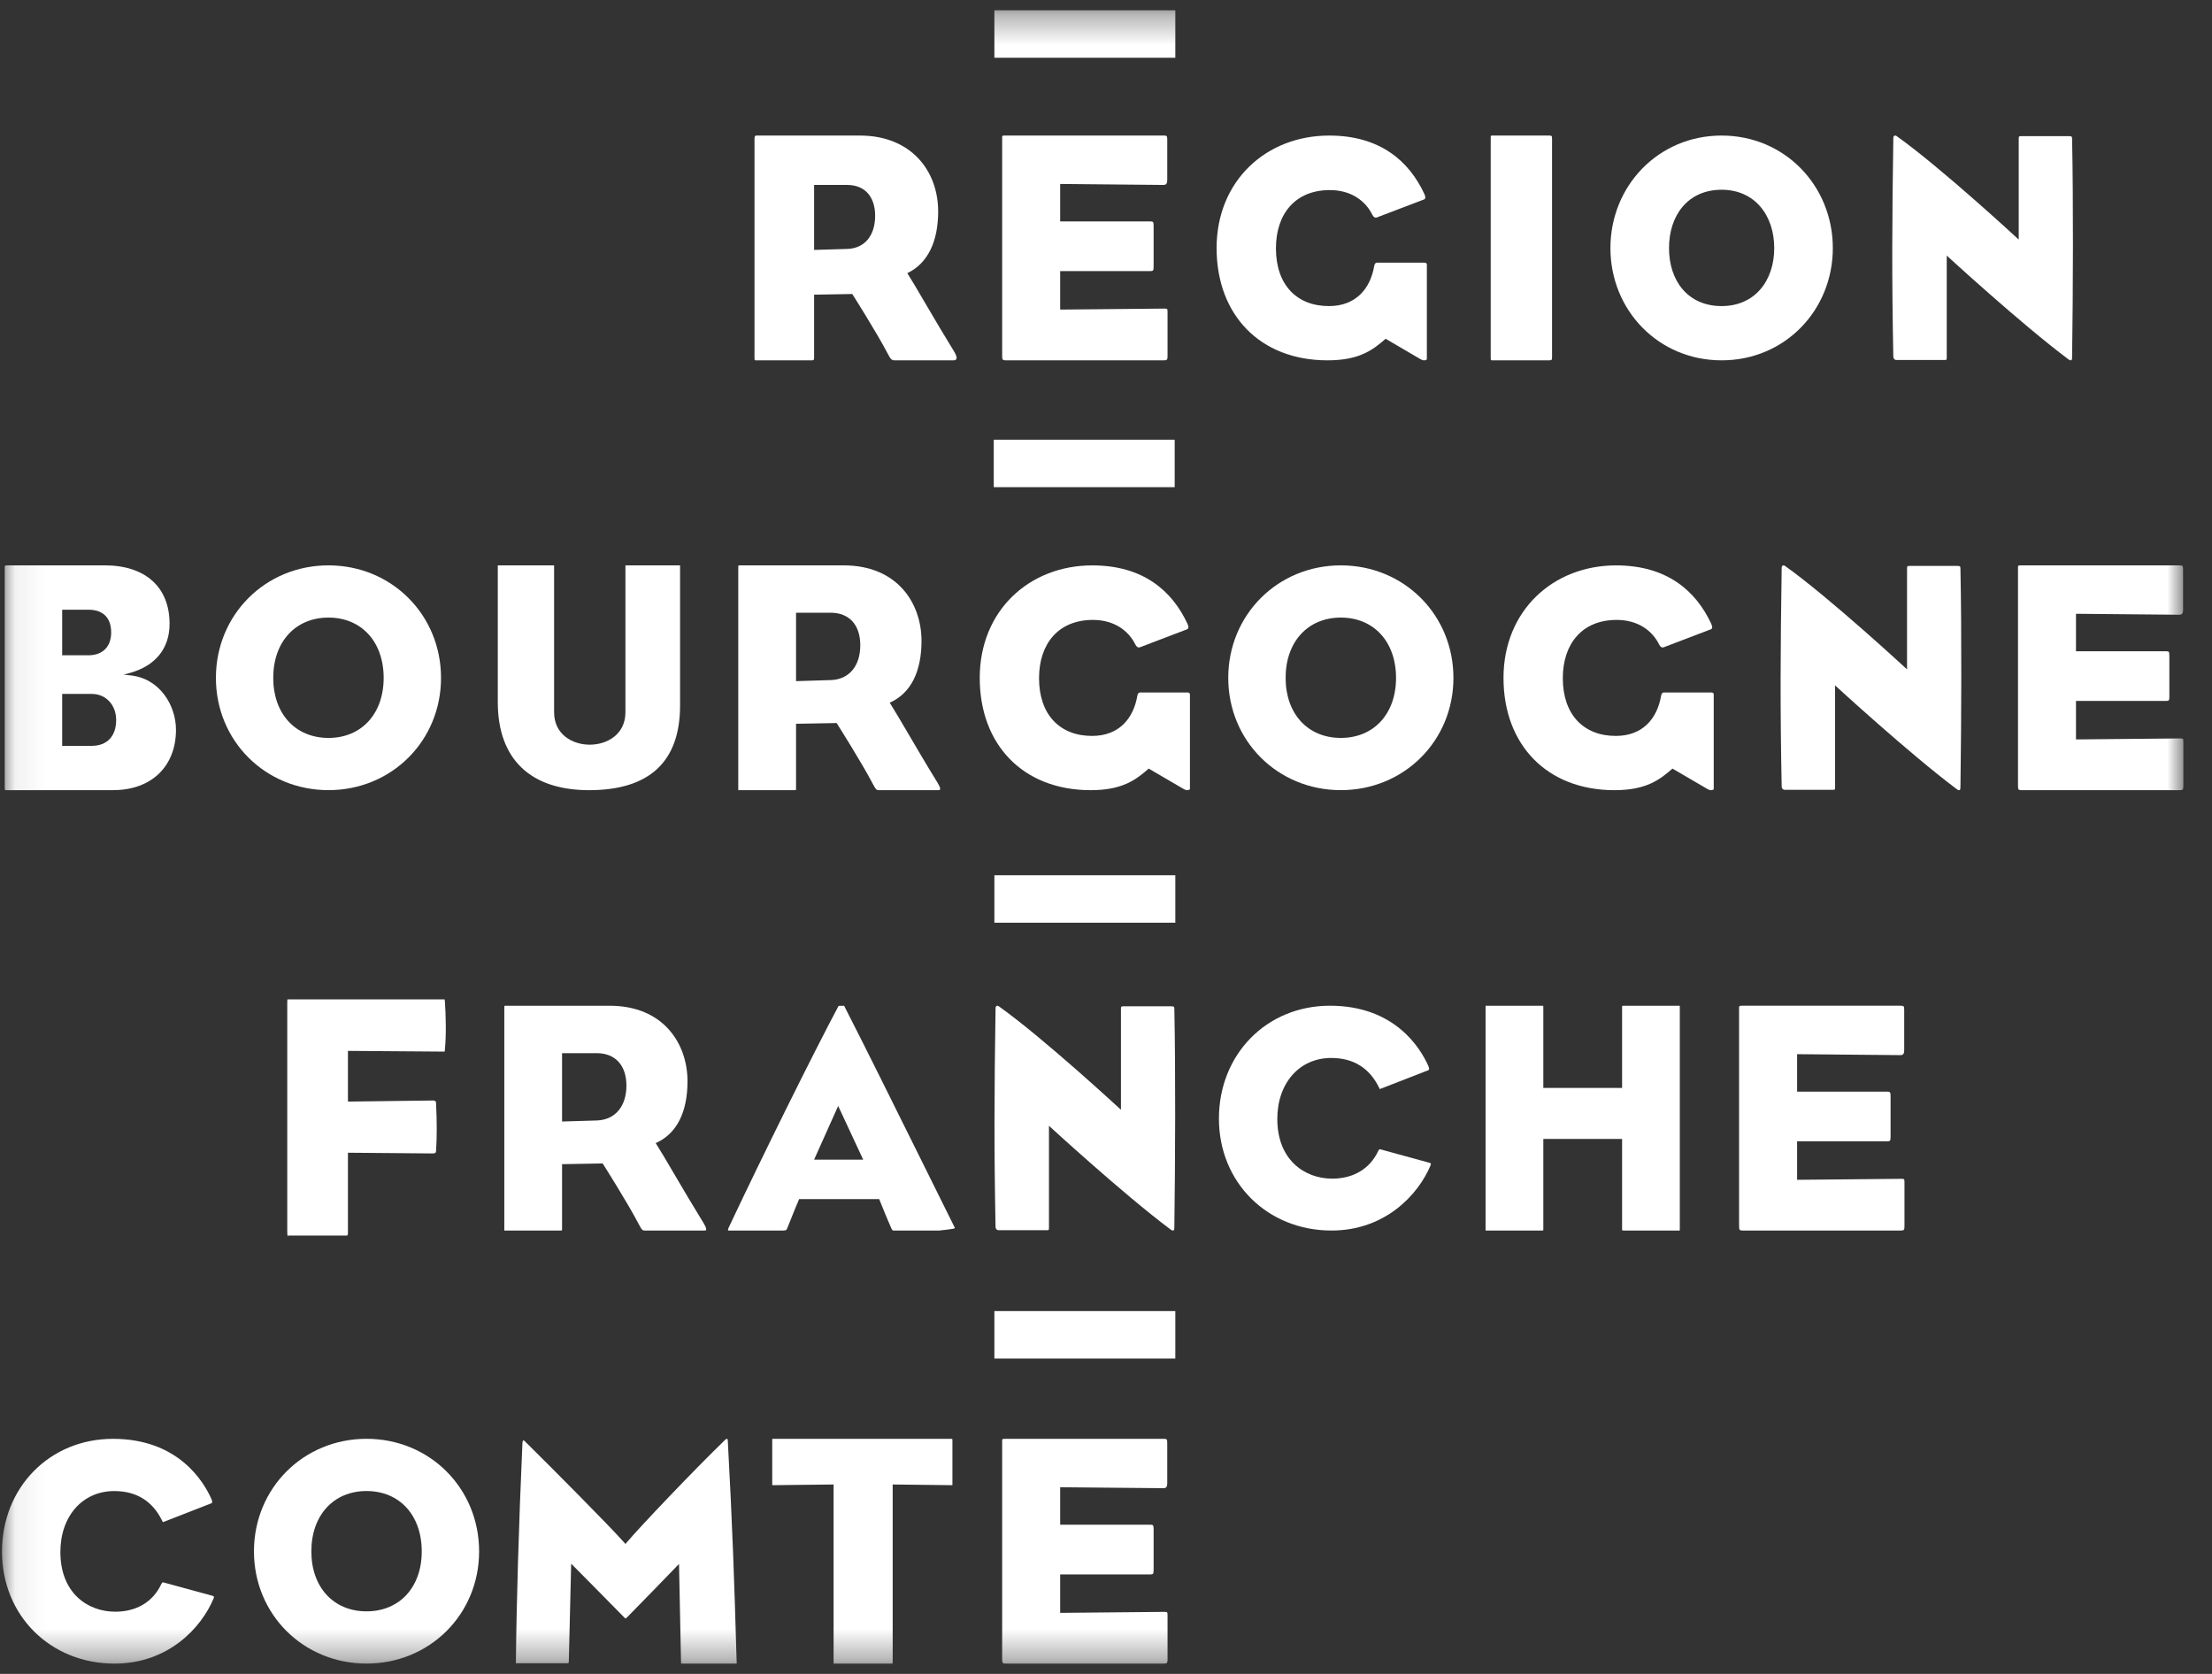 <svg xmlns="http://www.w3.org/2000/svg" width="74" height="56" viewBox="0 0 74 56" fill="none"><rect x="0" y="0" width="74" height="56" fill="#333333" stroke="none"/><mask id="mask0_2025_1264" style="mask-type:luminance" maskUnits="userSpaceOnUse" x="0" y="0" width="74" height="56"><path d="M0.067 0.344H73.042V55.656H0.067V0.344Z" fill="white"></path></mask><g mask="url(#mask0_2025_1264)"><path d="M10.989 18.914C8.876 18.914 7.223 20.568 7.223 22.679C7.223 24.785 8.876 26.434 10.989 26.434C13.1 26.434 14.754 24.785 14.754 22.679C14.754 20.568 13.1 18.914 10.989 18.914ZM10.989 24.687C9.883 24.687 9.141 23.88 9.141 22.679C9.141 21.472 9.883 20.661 10.989 20.661C12.093 20.661 12.835 21.472 12.835 22.679C12.835 23.88 12.093 24.687 10.989 24.687Z" fill="white"></path><path d="M19.707 26.435C21.728 26.435 22.751 25.481 22.751 23.599V18.947C22.751 18.934 22.751 18.923 22.75 18.915H22.741H20.945C20.936 18.915 20.929 18.915 20.924 18.915C20.923 18.923 20.923 18.935 20.923 18.947V23.829C20.923 24.574 20.304 24.913 19.729 24.913C19.154 24.913 18.537 24.574 18.537 23.829V18.957C18.537 18.941 18.537 18.925 18.535 18.915C18.527 18.915 18.514 18.915 18.503 18.915H16.665H16.653V18.936V23.491C16.653 25.389 17.739 26.435 19.707 26.435Z" fill="white"></path><path d="M28.002 24.21C28.01 24.223 28.827 25.511 29.204 26.233C29.305 26.434 29.338 26.434 29.4 26.434H31.387C31.406 26.434 31.44 26.432 31.448 26.416C31.455 26.405 31.467 26.356 31.372 26.198C31.013 25.616 30.651 25.001 30.362 24.506C30.125 24.104 29.92 23.755 29.791 23.551L29.764 23.509L29.809 23.488C30.475 23.171 30.828 22.463 30.828 21.44C30.828 20.183 30.022 18.914 28.223 18.914H24.726C24.71 18.914 24.698 18.914 24.698 18.971V26.377C24.698 26.4 24.698 26.422 24.699 26.435H24.705L24.744 26.434H26.584C26.617 26.434 26.625 26.432 26.628 26.43C26.628 26.43 26.631 26.418 26.631 26.377V24.214L27.989 24.189L28.002 24.21ZM26.631 22.787V20.498H27.785C28.409 20.498 28.78 20.905 28.78 21.586C28.78 22.282 28.405 22.73 27.798 22.752L26.631 22.787Z" fill="white"></path><path d="M4.367 22.595L4.139 22.571L4.359 22.509C5.207 22.27 5.673 21.688 5.673 20.869C5.673 19.644 4.864 18.914 3.507 18.914H0.251C0.159 18.914 0.159 18.928 0.159 18.982V26.322C0.159 26.349 0.159 26.419 0.169 26.43C0.173 26.433 0.189 26.434 0.216 26.434H3.787C5.062 26.434 5.887 25.641 5.887 24.414C5.887 23.61 5.354 22.699 4.367 22.595ZM2.08 20.398H2.957C3.449 20.398 3.719 20.668 3.719 21.159C3.719 21.636 3.434 21.922 2.957 21.922H2.08V20.398ZM3.07 24.952H2.08V23.215H3.07C3.543 23.215 3.886 23.582 3.886 24.088C3.886 24.629 3.582 24.952 3.07 24.952Z" fill="white"></path><path d="M44.856 18.914C42.744 18.914 41.09 20.568 41.09 22.679C41.09 24.785 42.744 26.434 44.856 26.434C46.969 26.434 48.623 24.785 48.623 22.679C48.623 20.568 46.969 18.914 44.856 18.914ZM44.856 24.687C43.751 24.687 43.009 23.88 43.009 22.679C43.009 21.472 43.751 20.661 44.856 20.661C45.961 20.661 46.703 21.472 46.703 22.679C46.703 23.88 45.961 24.687 44.856 24.687Z" fill="white"></path><path d="M54.27 41.163C54.273 41.164 54.287 41.167 54.331 41.167L56.181 41.168C56.188 41.168 56.192 41.167 56.195 41.167C56.196 41.155 56.196 41.132 56.196 41.111V33.705C56.196 33.682 56.196 33.66 56.195 33.647C56.192 33.647 56.187 33.647 56.181 33.647H56.138H54.331C54.287 33.647 54.273 33.651 54.268 33.653C54.267 33.657 54.265 33.674 54.265 33.705V36.396H51.63V33.705C51.63 33.664 51.627 33.653 51.625 33.649C51.622 33.65 51.615 33.647 51.583 33.647H49.713C49.706 33.647 49.703 33.647 49.7 33.647C49.698 33.66 49.698 33.682 49.698 33.705V41.111C49.698 41.132 49.698 41.155 49.7 41.167C49.703 41.167 49.706 41.168 49.712 41.168L49.755 41.167H51.583C51.614 41.167 51.625 41.164 51.628 41.163C51.628 41.163 51.63 41.151 51.63 41.111V38.103H54.265V41.111C54.265 41.148 54.268 41.16 54.27 41.163Z" fill="white"></path><path d="M9.635 41.381L9.645 41.336L9.658 41.335H11.581C11.634 41.335 11.64 41.335 11.64 41.216V38.564L14.469 38.588C14.566 38.588 14.58 38.571 14.589 38.499C14.618 38.02 14.618 37.53 14.588 36.915C14.588 36.852 14.571 36.817 14.481 36.817L11.64 36.853V35.157L14.836 35.181C14.867 35.181 14.877 35.179 14.88 35.177C14.88 35.177 14.878 35.159 14.88 35.139L14.884 35.103C14.932 34.624 14.915 33.966 14.884 33.508L14.88 33.476C14.878 33.46 14.877 33.441 14.874 33.434C14.874 33.434 14.865 33.434 14.836 33.434H9.658C9.63 33.434 9.62 33.434 9.617 33.435C9.61 33.448 9.61 33.517 9.61 33.54V41.216C9.61 41.302 9.617 41.329 9.62 41.336H9.622H9.635V41.381Z" fill="white"></path><path d="M20.174 38.944C20.183 38.956 21 40.244 21.376 40.967C21.477 41.167 21.511 41.167 21.573 41.167H23.559C23.579 41.167 23.613 41.166 23.621 41.149C23.628 41.139 23.64 41.089 23.545 40.931C23.19 40.355 22.832 39.747 22.544 39.257C22.303 38.846 22.095 38.492 21.962 38.284L21.936 38.241L21.981 38.221C22.648 37.904 23 37.196 23 36.173C23 34.916 22.195 33.647 20.395 33.647H16.899C16.884 33.647 16.871 33.647 16.871 33.705V41.11C16.871 41.133 16.871 41.155 16.872 41.167H16.879H16.917H18.757C18.789 41.167 18.798 41.166 18.8 41.164C18.8 41.164 18.803 41.149 18.803 41.11V38.947L20.161 38.923L20.174 38.944ZM18.803 37.52V35.233H19.958C20.582 35.233 20.956 35.638 20.956 36.319C20.956 37.016 20.578 37.462 19.97 37.485L18.803 37.52Z" fill="white"></path><path d="M26.481 40.73C26.56 40.532 26.642 40.328 26.722 40.143L26.733 40.116H29.413L29.424 40.145C29.496 40.324 29.677 40.776 29.825 41.106C29.849 41.162 29.871 41.167 29.914 41.167H31.941C31.958 41.167 31.424 41.167 31.434 41.166C31.43 41.153 31.967 41.127 31.944 41.078C31.579 40.344 31.181 39.541 30.777 38.725C29.865 36.885 28.923 34.984 28.239 33.648C28.238 33.648 28.231 33.646 28.219 33.646C28.21 33.646 28.2 33.647 28.189 33.648C28.178 33.648 28.162 33.649 28.148 33.649C28.117 33.649 28.07 33.649 28.053 33.653C27.224 35.208 25.505 38.673 24.373 41.078C24.348 41.146 24.354 41.161 24.354 41.164C24.354 41.164 24.362 41.167 24.388 41.167H26.186C26.307 41.167 26.314 41.148 26.341 41.077C26.384 40.973 26.431 40.854 26.481 40.73ZM27.263 38.733L28.04 36.999L28.877 38.795H27.236L27.263 38.733Z" fill="white"></path><path d="M44.544 41.167C46.325 41.167 47.444 39.985 47.863 38.974C47.87 38.952 47.871 38.936 47.865 38.925C47.858 38.912 47.834 38.901 47.798 38.894L46.186 38.452C46.175 38.45 46.166 38.449 46.158 38.449C46.142 38.449 46.138 38.452 46.116 38.489L46.106 38.508C45.826 39.102 45.279 39.431 44.566 39.431C43.653 39.431 42.731 38.813 42.731 37.435C42.731 36.232 43.472 35.394 44.534 35.394C45.279 35.394 45.819 35.731 46.14 36.396C46.146 36.41 46.153 36.43 46.158 36.434C46.16 36.433 46.168 36.431 46.183 36.426L47.781 35.805C47.797 35.797 47.834 35.779 47.787 35.67C47.52 35.062 46.661 33.646 44.491 33.646C42.375 33.646 40.778 35.27 40.778 37.423C40.778 39.558 42.398 41.167 44.544 41.167Z" fill="white"></path><path d="M3.833 55.656C5.615 55.656 6.734 54.474 7.152 53.461C7.159 53.441 7.16 53.423 7.154 53.414C7.146 53.4 7.123 53.389 7.088 53.381L5.475 52.941C5.464 52.938 5.455 52.937 5.446 52.937C5.432 52.937 5.428 52.94 5.407 52.977L5.395 52.997C5.117 53.591 4.568 53.919 3.854 53.919C2.941 53.919 2.02 53.301 2.02 51.923C2.02 50.721 2.761 49.883 3.823 49.883C4.566 49.883 5.107 50.22 5.429 50.884C5.435 50.898 5.442 50.917 5.447 50.922C5.449 50.921 5.457 50.92 5.473 50.915L7.07 50.293C7.086 50.284 7.122 50.266 7.077 50.158C6.809 49.55 5.951 48.136 3.779 48.136C1.664 48.136 0.067 49.759 0.067 51.911C0.067 54.047 1.686 55.656 3.833 55.656Z" fill="white"></path><path d="M12.262 48.135C10.149 48.135 8.496 49.789 8.496 51.901C8.496 54.006 10.149 55.655 12.262 55.655C14.375 55.655 16.028 54.006 16.028 51.901C16.028 49.789 14.375 48.135 12.262 48.135ZM12.262 53.907C11.158 53.907 10.416 53.101 10.416 51.901C10.416 50.693 11.158 49.882 12.262 49.882C13.366 49.882 14.109 50.693 14.109 51.901C14.109 53.101 13.366 53.907 12.262 53.907Z" fill="white"></path><path d="M22.716 52.322L22.783 55.611C22.783 55.652 22.783 55.655 22.826 55.655H24.61C24.639 55.655 24.645 55.651 24.645 55.651C24.648 55.645 24.646 55.618 24.645 55.6C24.643 55.584 24.642 55.566 24.642 55.547C24.563 52.78 24.498 50.972 24.347 48.186C24.347 48.155 24.333 48.138 24.327 48.135C24.33 48.136 24.326 48.136 24.322 48.136C24.304 48.136 24.284 48.146 24.269 48.16C23.224 49.17 21.404 51.081 20.957 51.614L20.925 51.653L20.891 51.615C20.386 51.043 18.47 49.118 17.556 48.215C17.532 48.19 17.52 48.185 17.508 48.184C17.5 48.19 17.485 48.206 17.478 48.267C17.357 50.971 17.277 53.654 17.259 55.623V55.648C17.272 55.646 17.29 55.644 17.313 55.644H18.953C19.03 55.644 19.03 55.644 19.03 55.535L19.108 52.314L19.182 52.387C19.194 52.4 20.456 53.671 20.878 54.104C20.889 54.115 20.915 54.144 20.926 54.145C20.926 54.145 20.949 54.136 20.981 54.104C21.411 53.671 22.63 52.411 22.642 52.397L22.716 52.322Z" fill="white"></path><path d="M31.862 49.684C31.861 49.684 31.862 49.674 31.862 49.651V48.203C31.862 48.156 31.857 48.143 31.855 48.139C31.855 48.139 31.848 48.136 31.817 48.136H25.879C25.846 48.136 25.838 48.139 25.836 48.139C25.834 48.145 25.834 48.175 25.834 48.203V49.651V49.684C25.841 49.684 25.851 49.686 25.87 49.686L27.887 49.663V55.598C27.887 55.62 27.887 55.643 27.888 55.656C27.892 55.656 27.898 55.657 27.907 55.657L27.956 55.656H29.807C29.845 55.656 29.859 55.654 29.861 55.651C29.862 55.65 29.864 55.638 29.864 55.598V49.663L31.827 49.686C31.85 49.686 31.859 49.684 31.862 49.684Z" fill="white"></path><path d="M31.895 12.055H29.931C29.843 12.055 29.798 12.033 29.699 11.833C29.322 11.111 28.512 9.836 28.512 9.836L27.235 9.858V11.955C27.235 12.043 27.226 12.055 27.148 12.055H25.328C25.241 12.055 25.241 12.066 25.241 11.955V4.634C25.241 4.522 25.295 4.535 25.328 4.535H28.767C30.476 4.535 31.385 5.71 31.385 7.075C31.385 8.094 31.029 8.816 30.354 9.138C30.642 9.592 31.273 10.712 31.916 11.755C32.05 11.976 32.017 12.055 31.895 12.055ZM28.335 6.187H27.235V8.361L28.346 8.328C28.945 8.306 29.277 7.862 29.277 7.218C29.277 6.631 28.978 6.187 28.335 6.187Z" fill="white"></path><path d="M47.638 12.055C47.596 12.055 47.565 12.033 47.533 12.023L46.355 11.333C45.92 11.715 45.465 12.055 44.413 12.055C42.144 12.055 40.7 10.527 40.7 8.299C40.7 6.05 42.357 4.535 44.467 4.535C46.175 4.535 47.14 5.394 47.649 6.486C47.692 6.581 47.703 6.655 47.628 6.677L46.07 7.271C45.995 7.303 45.941 7.249 45.91 7.185C45.676 6.709 45.188 6.359 44.488 6.359C43.332 6.359 42.685 7.154 42.685 8.31C42.685 9.52 43.374 10.24 44.457 10.24C45.369 10.24 45.846 9.646 45.974 8.894C45.984 8.83 46.017 8.788 46.058 8.788H47.649C47.713 8.788 47.734 8.809 47.734 8.862V12.011C47.734 12.011 47.734 12.055 47.638 12.055Z" fill="white"></path><path d="M51.811 12.055H49.97C49.87 12.055 49.87 12.066 49.87 11.955V4.634C49.87 4.522 49.87 4.535 49.97 4.535H51.811C51.911 4.535 51.922 4.545 51.922 4.634V11.955C51.922 12.043 51.911 12.055 51.811 12.055Z" fill="white"></path><path d="M57.595 12.055C55.478 12.055 53.875 10.378 53.875 8.299C53.875 6.221 55.478 4.535 57.595 4.535C59.711 4.535 61.315 6.221 61.315 8.299C61.315 10.378 59.711 12.055 57.595 12.055ZM57.595 6.348C56.464 6.348 55.835 7.207 55.835 8.299C55.835 9.392 56.464 10.24 57.595 10.24C58.706 10.24 59.355 9.392 59.355 8.299C59.355 7.207 58.706 6.348 57.595 6.348Z" fill="white"></path><path d="M69.289 12.051C69.268 12.061 69.237 12.051 69.194 12.019C67.606 10.832 65.126 8.55 65.126 8.55V11.949C65.126 12.044 65.126 12.044 65.032 12.044H63.444C63.369 12.044 63.339 11.98 63.339 11.938C63.286 9.258 63.297 7.405 63.339 4.63C63.339 4.577 63.35 4.556 63.369 4.546C63.391 4.525 63.424 4.535 63.455 4.556C64.957 5.628 67.534 8.015 67.534 8.015V4.679C67.534 4.564 67.534 4.554 67.618 4.554H69.216C69.32 4.554 69.32 4.574 69.32 4.679C69.362 6.729 69.352 9.728 69.32 11.915C69.32 11.988 69.32 12.041 69.289 12.051Z" fill="white"></path><path d="M39.255 41.164C39.234 41.174 39.202 41.164 39.16 41.132C37.572 39.945 35.092 37.663 35.092 37.663V41.062C35.092 41.156 35.092 41.156 34.998 41.156H33.41C33.336 41.156 33.305 41.093 33.305 41.051C33.253 38.371 33.263 36.519 33.305 33.742C33.305 33.69 33.316 33.669 33.336 33.658C33.358 33.638 33.39 33.648 33.42 33.669C34.924 34.741 37.5 37.127 37.5 37.127V33.792C37.5 33.677 37.5 33.666 37.585 33.666H39.182C39.287 33.666 39.287 33.686 39.287 33.792C39.329 35.842 39.317 38.841 39.287 41.027C39.287 41.101 39.287 41.153 39.255 41.164Z" fill="white"></path><path d="M57.235 26.435C57.194 26.435 57.161 26.413 57.13 26.402L55.951 25.713C55.517 26.095 55.061 26.435 54.011 26.435C51.741 26.435 50.298 24.907 50.298 22.68C50.298 20.43 51.955 18.915 54.063 18.915C55.772 18.915 56.737 19.773 57.246 20.865C57.289 20.96 57.299 21.036 57.225 21.057L55.667 21.651C55.591 21.683 55.538 21.629 55.507 21.566C55.273 21.089 54.785 20.739 54.085 20.739C52.93 20.739 52.282 21.535 52.282 22.69C52.282 23.899 52.971 24.62 54.054 24.62C54.966 24.62 55.443 24.027 55.571 23.274C55.582 23.21 55.613 23.167 55.655 23.167H57.246C57.31 23.167 57.331 23.188 57.331 23.241V26.392C57.331 26.392 57.331 26.435 57.235 26.435Z" fill="white"></path><path d="M39.712 26.435C39.671 26.435 39.639 26.413 39.608 26.402L38.429 25.713C37.995 26.095 37.539 26.435 36.489 26.435C34.219 26.435 32.776 24.907 32.776 22.68C32.776 20.43 34.432 18.915 36.541 18.915C38.25 18.915 39.215 19.773 39.724 20.865C39.767 20.96 39.777 21.036 39.702 21.057L38.145 21.651C38.069 21.683 38.016 21.629 37.985 21.566C37.75 21.089 37.263 20.739 36.564 20.739C35.407 20.739 34.76 21.535 34.76 22.69C34.76 23.899 35.448 24.62 36.532 24.62C37.444 24.62 37.921 24.027 38.049 23.274C38.06 23.21 38.091 23.167 38.133 23.167H39.724C39.787 23.167 39.808 23.188 39.808 23.241V26.392C39.808 26.392 39.808 26.435 39.712 26.435Z" fill="white"></path><path d="M38.936 55.656H33.647C33.537 55.656 33.526 55.634 33.526 55.5V48.246C33.526 48.146 33.515 48.136 33.625 48.136H38.926C39.038 48.136 39.049 48.146 39.049 48.279V49.633C39.049 49.732 39.016 49.787 38.926 49.787L35.467 49.755V51.008H38.481C38.581 51.008 38.593 51.03 38.593 51.163V52.517C38.593 52.65 38.581 52.672 38.481 52.672H35.467V53.958L38.936 53.925C39.059 53.925 39.059 53.925 39.059 54.069V55.5C39.059 55.634 39.047 55.656 38.936 55.656Z" fill="white"></path><path d="M38.936 12.055H33.647C33.537 12.055 33.526 12.032 33.526 11.899V4.645C33.526 4.545 33.515 4.534 33.625 4.534H38.926C39.038 4.534 39.049 4.545 39.049 4.679V6.032C39.049 6.131 39.016 6.187 38.926 6.187L35.467 6.154V7.407H38.481C38.581 7.407 38.593 7.429 38.593 7.562V8.915C38.593 9.048 38.581 9.07 38.481 9.07H35.467V10.357L38.936 10.324C39.059 10.324 39.059 10.324 39.059 10.468V11.899C39.059 12.032 39.047 12.055 38.936 12.055Z" fill="white"></path><path d="M65.554 26.431C65.533 26.441 65.502 26.431 65.459 26.399C63.872 25.211 61.391 22.93 61.391 22.93V26.329C61.391 26.423 61.391 26.423 61.297 26.423H59.709C59.634 26.423 59.604 26.36 59.604 26.318C59.551 23.638 59.562 21.786 59.604 19.01C59.604 18.957 59.616 18.936 59.634 18.925C59.656 18.905 59.688 18.915 59.72 18.936C61.223 20.008 63.798 22.394 63.798 22.394V19.059C63.798 18.943 63.798 18.933 63.883 18.933H65.481C65.585 18.933 65.585 18.954 65.585 19.059C65.627 21.109 65.617 24.108 65.585 26.294C65.585 26.368 65.585 26.42 65.554 26.431Z" fill="white"></path><path d="M63.59 41.167H58.301C58.191 41.167 58.179 41.146 58.179 41.011V33.759C58.179 33.658 58.169 33.646 58.278 33.646H63.58C63.691 33.646 63.703 33.658 63.703 33.792V35.145C63.703 35.244 63.669 35.299 63.58 35.299L60.12 35.267V36.52H63.134C63.234 36.52 63.247 36.542 63.247 36.675V38.029C63.247 38.161 63.234 38.183 63.134 38.183H60.12V39.47L63.59 39.437C63.712 39.437 63.712 39.437 63.712 39.581V41.011C63.712 41.146 63.7 41.167 63.59 41.167Z" fill="white"></path><path d="M72.919 26.435H67.63C67.52 26.435 67.51 26.413 67.51 26.278V19.026C67.51 18.925 67.498 18.915 67.608 18.915H72.909C73.021 18.915 73.032 18.925 73.032 19.059V20.412C73.032 20.511 72.999 20.566 72.909 20.566L69.45 20.534V21.787H72.464C72.564 21.787 72.576 21.809 72.576 21.942V23.296C72.576 23.429 72.564 23.45 72.464 23.45H69.45V24.737L72.919 24.704C73.042 24.704 73.042 24.704 73.042 24.849V26.278C73.042 26.413 73.03 26.435 72.919 26.435Z" fill="white"></path><path d="M39.319 45.45H33.266V43.862H39.319V45.45Z" fill="white"></path><path d="M39.319 30.869H33.266V29.281H39.319V30.869Z" fill="white"></path><path d="M39.298 16.298H33.245V14.71H39.298V16.298Z" fill="white"></path><path d="M39.319 1.932H33.266V0.344H39.319V1.932Z" fill="white"></path></g></svg>